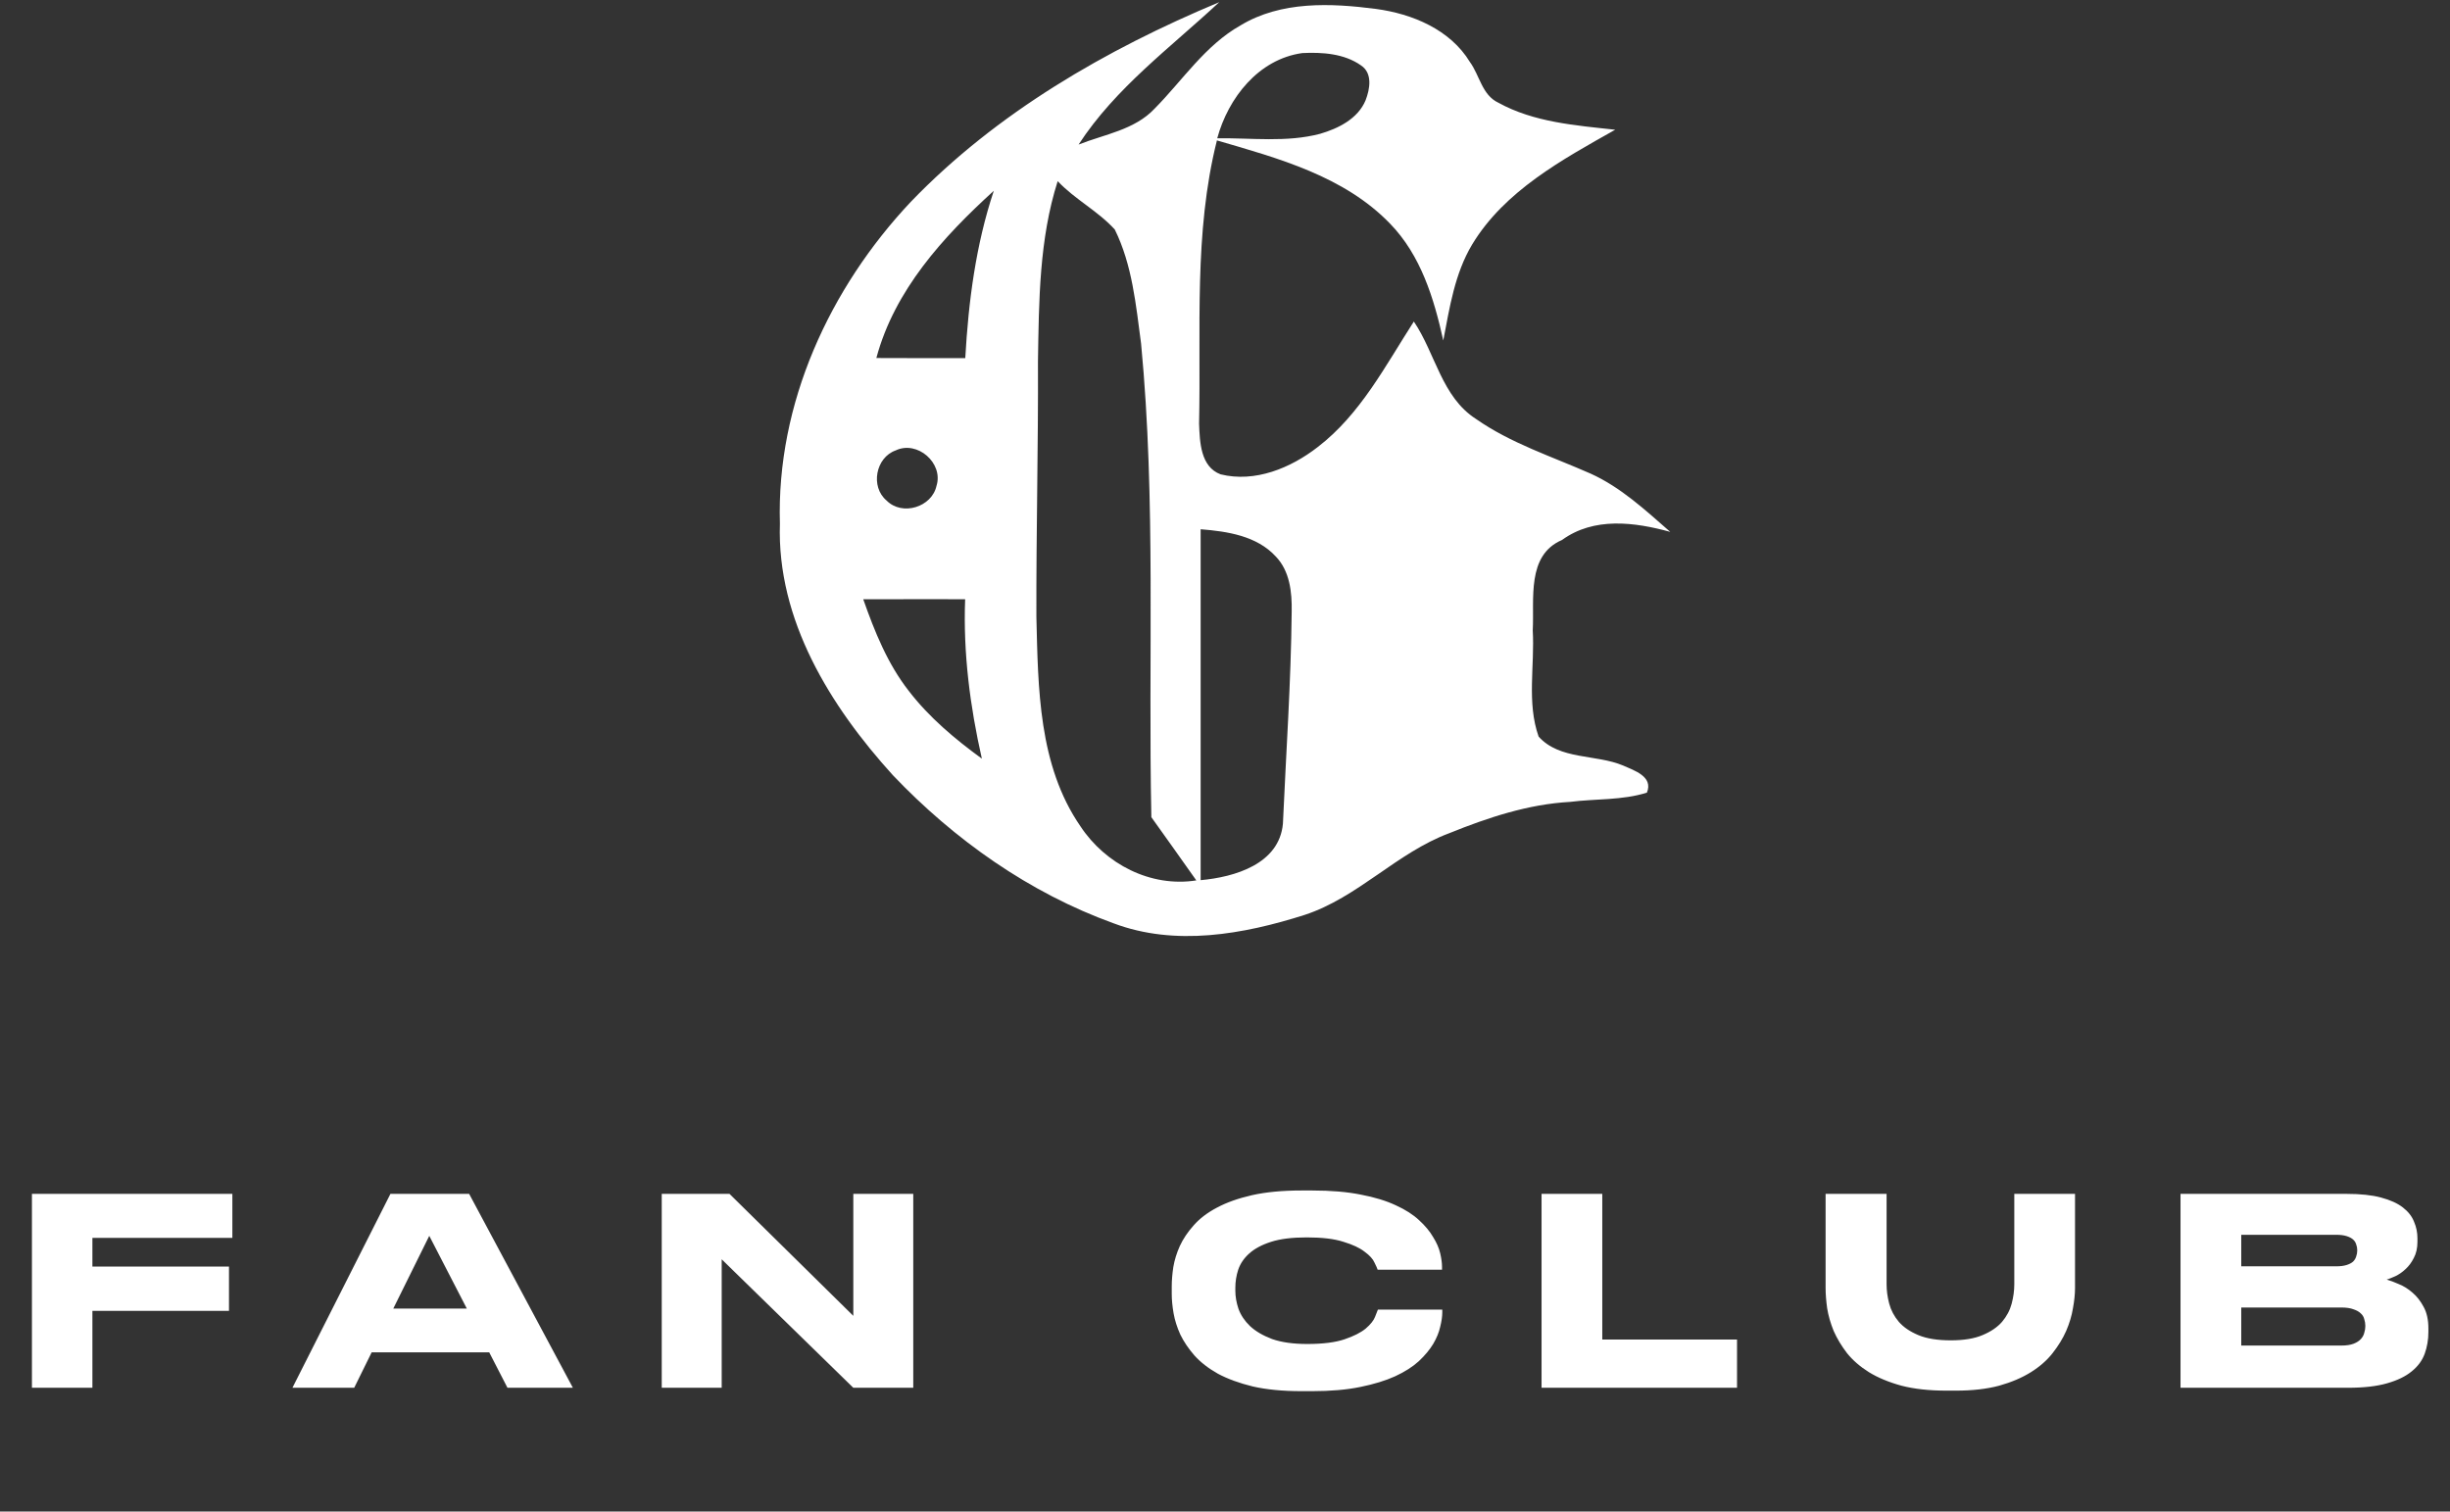 <svg width="141" height="87" viewBox="0 0 141 87" fill="none" xmlns="http://www.w3.org/2000/svg">
<rect x="0" y="0" width="141" height="87" fill="#333333" stroke="none"/>
<path d="M52.424 11.61C57.361 6.482 63.645 2.854 70.168 0.125C67.361 2.743 64.197 5.055 62.074 8.32C63.57 7.726 65.303 7.478 66.453 6.248C68.064 4.62 69.357 2.61 71.397 1.459C73.728 0.053 76.582 0.175 79.184 0.513C81.275 0.794 83.455 1.696 84.593 3.566C85.156 4.336 85.289 5.468 86.229 5.91C88.276 7.04 90.673 7.216 92.957 7.467C89.905 9.186 86.59 10.988 84.727 14.066C83.718 15.748 83.426 17.708 83.062 19.599C82.528 17.179 81.772 14.695 79.999 12.872C77.361 10.139 73.57 9.111 70.035 8.082C68.694 13.415 69.127 18.952 69.008 24.392C69.051 25.428 69.083 26.866 70.247 27.301C72.229 27.79 74.283 26.938 75.837 25.73C78.291 23.849 79.728 21.052 81.368 18.506C82.611 20.34 82.968 22.846 84.943 24.112C86.95 25.518 89.311 26.273 91.538 27.258C93.285 28.046 94.698 29.369 96.125 30.613C94.067 30.048 91.732 29.743 89.894 31.08C87.84 31.958 88.309 34.489 88.211 36.28C88.33 38.307 87.858 40.447 88.55 42.396C89.765 43.751 91.844 43.399 93.419 44.064C94.053 44.348 95.163 44.697 94.781 45.621C93.361 46.071 91.833 45.966 90.37 46.153C87.948 46.286 85.631 47.056 83.401 47.958C80.381 49.084 78.154 51.655 75.076 52.661C71.559 53.78 67.638 54.484 64.082 53.14C59.238 51.389 54.917 48.329 51.386 44.618C47.786 40.652 44.701 35.679 44.885 30.138C44.676 23.238 47.746 16.572 52.424 11.61ZM70.053 7.96C72.024 7.931 74.042 8.212 75.974 7.701C77.022 7.395 78.147 6.838 78.59 5.774C78.842 5.127 79.004 4.213 78.327 3.764C77.361 3.081 76.092 2.998 74.947 3.055C72.431 3.404 70.683 5.637 70.053 7.96ZM60.871 10.427C59.804 13.771 59.793 17.316 59.736 20.789C59.757 25.698 59.631 30.606 59.645 35.514C59.746 39.602 59.761 44.05 62.179 47.556C63.613 49.731 66.222 51.087 68.849 50.673C67.995 49.454 67.123 48.246 66.262 47.034C66.071 37.948 66.536 28.837 65.671 19.779C65.375 17.561 65.163 15.245 64.157 13.21C63.191 12.145 61.862 11.477 60.871 10.427ZM50.435 20.606C52.139 20.617 53.847 20.61 55.552 20.613C55.736 17.352 56.157 14.091 57.195 10.98C54.273 13.638 51.483 16.698 50.435 20.606ZM51.548 25.924C50.391 26.334 50.081 28.017 51.022 28.808C51.919 29.718 53.631 29.192 53.898 27.959C54.305 26.654 52.791 25.331 51.548 25.924ZM69.098 30.462C69.094 37.193 69.094 43.924 69.098 50.659C71.051 50.483 73.62 49.735 73.833 47.412C74.013 43.342 74.298 39.271 74.338 35.197C74.359 34.086 74.229 32.864 73.422 32.029C72.327 30.836 70.629 30.584 69.098 30.462ZM49.681 34.492C50.334 36.348 51.08 38.207 52.301 39.767C53.472 41.292 54.957 42.536 56.507 43.665C55.826 40.656 55.426 37.578 55.545 34.489C53.588 34.492 51.635 34.482 49.681 34.492Z" fill="white"/>
<path d="M13.373 68.715V71.25H5.318V72.9H13.178V75.45H5.318V79.875H1.838V68.715H13.373ZM24.705 71.13L22.635 75.315H26.865L24.705 71.13ZM28.155 77.835H21.39L20.385 79.875H16.83L22.47 68.715H27L32.97 79.875H29.205L28.155 77.835ZM41.984 68.715L49.109 75.735V68.715H52.559V79.875H49.109L41.534 72.48V79.875H38.084V68.715H41.984ZM74.905 80.07C73.825 80.07 72.89 79.98 72.1 79.8C71.32 79.61 70.65 79.365 70.09 79.065C69.54 78.755 69.09 78.405 68.74 78.015C68.4 77.625 68.13 77.225 67.93 76.815C67.74 76.395 67.61 75.985 67.54 75.585C67.47 75.175 67.435 74.805 67.435 74.475V74.04C67.435 73.7 67.465 73.33 67.525 72.93C67.595 72.52 67.72 72.115 67.9 71.715C68.09 71.305 68.355 70.91 68.695 70.53C69.035 70.14 69.48 69.8 70.03 69.51C70.59 69.21 71.265 68.97 72.055 68.79C72.855 68.61 73.805 68.52 74.905 68.52H75.52C76.6 68.52 77.535 68.6 78.325 68.76C79.115 68.91 79.785 69.115 80.335 69.375C80.885 69.625 81.33 69.91 81.67 70.23C82.02 70.55 82.29 70.875 82.48 71.205C82.68 71.525 82.815 71.835 82.885 72.135C82.955 72.435 82.99 72.695 82.99 72.915V73.08H79.285C79.265 73.01 79.205 72.875 79.105 72.675C79.015 72.465 78.825 72.255 78.535 72.045C78.255 71.825 77.85 71.635 77.32 71.475C76.8 71.305 76.095 71.22 75.205 71.22C74.365 71.22 73.68 71.305 73.15 71.475C72.62 71.645 72.2 71.87 71.89 72.15C71.59 72.42 71.38 72.73 71.26 73.08C71.15 73.42 71.095 73.765 71.095 74.115V74.295C71.095 74.625 71.155 74.97 71.275 75.33C71.405 75.69 71.625 76.02 71.935 76.32C72.255 76.62 72.68 76.87 73.21 77.07C73.75 77.26 74.425 77.355 75.235 77.355C76.135 77.355 76.85 77.265 77.38 77.085C77.91 76.905 78.315 76.7 78.595 76.47C78.875 76.23 79.055 76.005 79.135 75.795C79.225 75.575 79.28 75.435 79.3 75.375H83.005V75.54C83.005 75.77 82.965 76.045 82.885 76.365C82.815 76.685 82.68 77.015 82.48 77.355C82.28 77.685 82.005 78.015 81.655 78.345C81.305 78.665 80.85 78.955 80.29 79.215C79.74 79.465 79.07 79.67 78.28 79.83C77.5 79.99 76.58 80.07 75.52 80.07H74.905ZM92.213 68.715V77.1H99.968V79.875H88.718V68.715H92.213ZM112.025 80.04C111.025 80.04 110.16 79.945 109.43 79.755C108.7 79.555 108.075 79.295 107.555 78.975C107.045 78.655 106.625 78.29 106.295 77.88C105.975 77.46 105.72 77.035 105.53 76.605C105.35 76.165 105.225 75.73 105.155 75.3C105.095 74.87 105.065 74.48 105.065 74.13V68.715H108.575V73.92C108.575 74.28 108.625 74.65 108.725 75.03C108.825 75.41 109.01 75.76 109.28 76.08C109.55 76.39 109.925 76.645 110.405 76.845C110.885 77.045 111.505 77.145 112.265 77.145C113.015 77.145 113.625 77.045 114.095 76.845C114.575 76.645 114.95 76.39 115.22 76.08C115.49 75.76 115.675 75.41 115.775 75.03C115.875 74.65 115.925 74.28 115.925 73.92V68.715H119.42V74.13C119.42 74.48 119.38 74.87 119.3 75.3C119.23 75.73 119.1 76.165 118.91 76.605C118.72 77.035 118.46 77.46 118.13 77.88C117.81 78.29 117.395 78.655 116.885 78.975C116.375 79.295 115.765 79.555 115.055 79.755C114.345 79.945 113.515 80.04 112.565 80.04H112.025ZM125.491 68.715H135.046C135.846 68.715 136.506 68.785 137.026 68.925C137.556 69.065 137.976 69.255 138.286 69.495C138.596 69.735 138.811 70.01 138.931 70.32C139.061 70.62 139.126 70.935 139.126 71.265V71.475C139.126 71.835 139.056 72.145 138.916 72.405C138.786 72.665 138.626 72.88 138.436 73.05C138.256 73.22 138.061 73.355 137.851 73.455C137.651 73.545 137.486 73.61 137.356 73.65C137.546 73.7 137.776 73.785 138.046 73.905C138.326 74.015 138.591 74.18 138.841 74.4C139.091 74.61 139.306 74.885 139.486 75.225C139.666 75.555 139.756 75.965 139.756 76.455V76.665C139.756 77.105 139.686 77.52 139.546 77.91C139.406 78.3 139.156 78.64 138.796 78.93C138.446 79.22 137.971 79.45 137.371 79.62C136.781 79.79 136.036 79.875 135.136 79.875H125.491V68.715ZM128.986 71.07V72.885H134.446C134.686 72.885 134.886 72.86 135.046 72.81C135.206 72.76 135.331 72.695 135.421 72.615C135.511 72.525 135.571 72.425 135.601 72.315C135.641 72.205 135.661 72.095 135.661 71.985V71.955C135.661 71.835 135.641 71.725 135.601 71.625C135.571 71.515 135.511 71.42 135.421 71.34C135.331 71.26 135.206 71.195 135.046 71.145C134.886 71.095 134.686 71.07 134.446 71.07H128.986ZM128.986 75.255V77.445H134.746C135.036 77.445 135.271 77.41 135.451 77.34C135.631 77.27 135.771 77.18 135.871 77.07C135.971 76.96 136.036 76.84 136.066 76.71C136.106 76.58 136.126 76.46 136.126 76.35V76.29C136.126 76.17 136.106 76.05 136.066 75.93C136.036 75.8 135.971 75.69 135.871 75.6C135.771 75.5 135.631 75.42 135.451 75.36C135.271 75.29 135.036 75.255 134.746 75.255H128.986Z" fill="white"/>
</svg>
